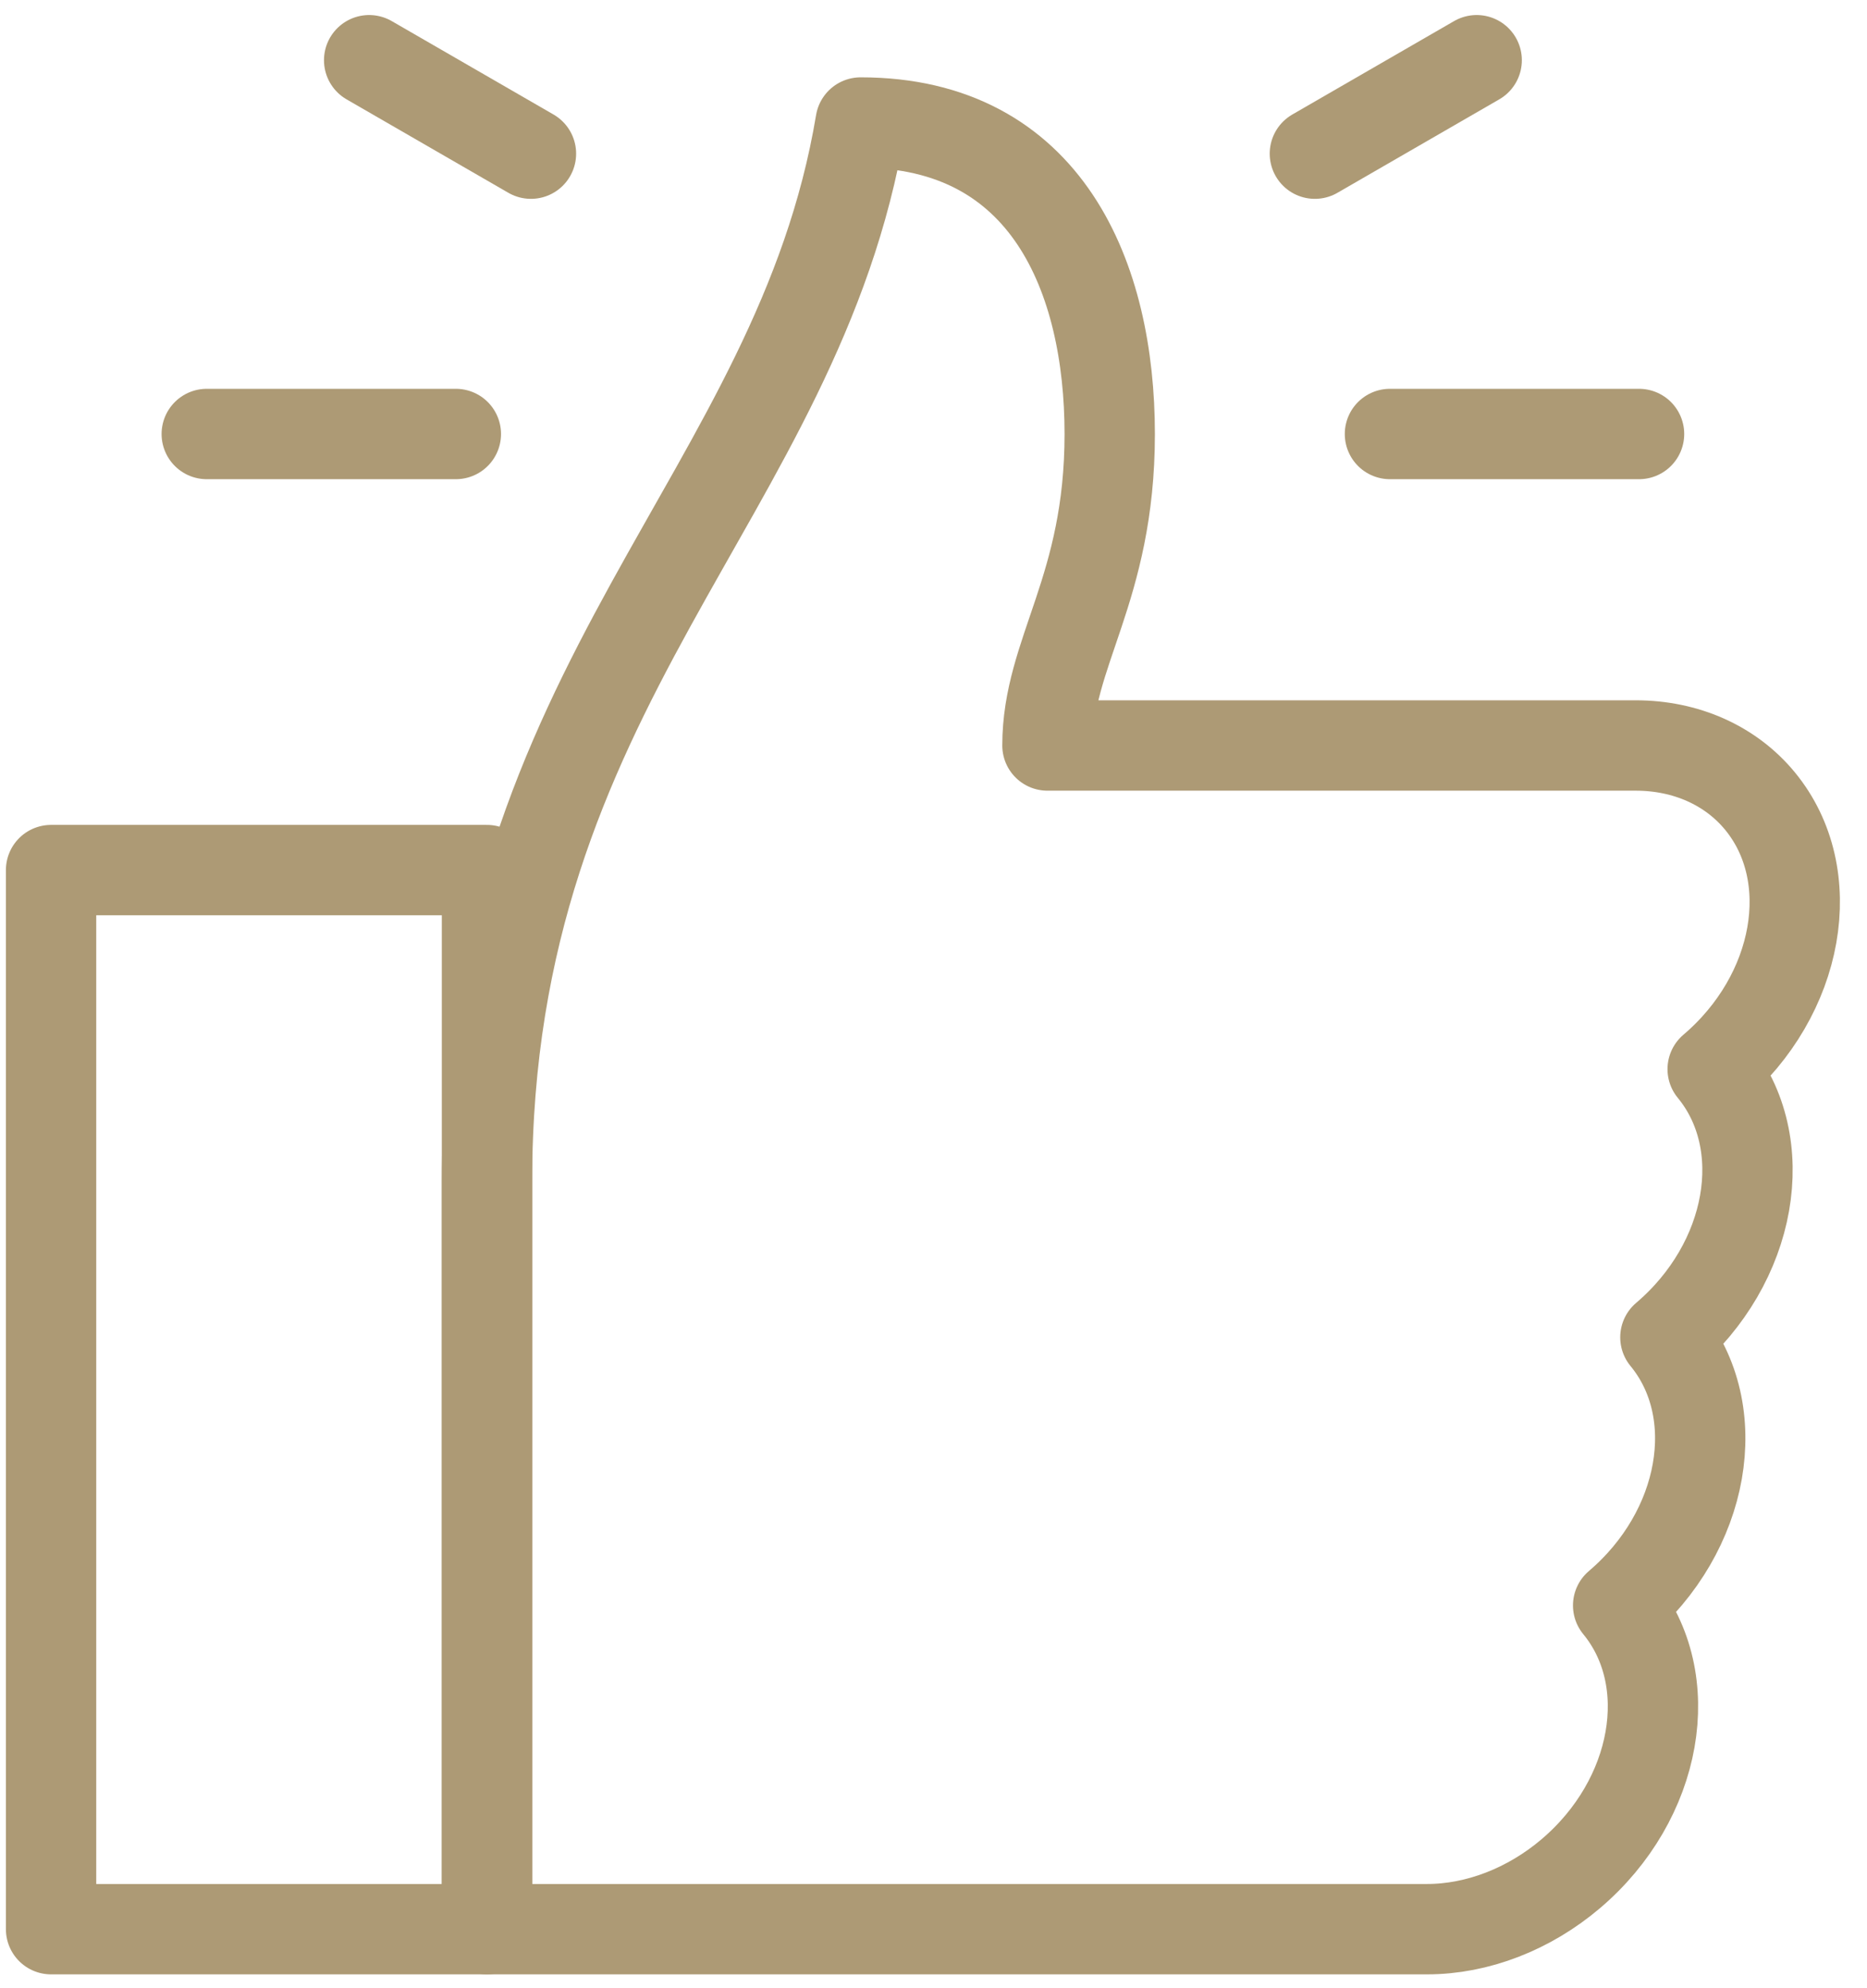 <svg width="62" height="66" viewBox="0 0 62 66" fill="none" xmlns="http://www.w3.org/2000/svg">
<path d="M6.866 14.407H15.138" stroke="#AD9A75" stroke-width="3" stroke-miterlimit="10" stroke-linecap="round" stroke-linejoin="round"/>
<path d="M46.158 14.407H54.43" stroke="#AD9A75" stroke-width="3" stroke-miterlimit="10" stroke-linecap="round" stroke-linejoin="round"/>
<path d="M43.665 5.101L49.038 1.999" stroke="#AD9A75" stroke-width="3" stroke-miterlimit="10" stroke-linecap="round" stroke-linejoin="round"/>
<path d="M12.259 1.999L17.632 5.101" stroke="#AD9A75" stroke-width="3" stroke-miterlimit="10" stroke-linecap="round" stroke-linejoin="round"/>
<path d="M34.784 24.747C34.784 21.645 36.852 19.577 36.852 14.407C36.852 9.237 34.784 4.067 28.58 4.067C26.512 16.475 16.172 22.679 16.172 39.223V64.04H47.391C49.06 64.04 50.778 63.376 52.166 62.196C55.058 59.738 55.76 55.753 53.736 53.294C56.628 50.836 57.33 46.851 55.305 44.393C58.197 41.935 58.9 37.949 56.875 35.491C59.767 33.033 60.469 29.048 58.445 26.59C57.473 25.41 55.989 24.747 54.319 24.747H34.784V24.747Z" stroke="#AD9A75" stroke-width="3" stroke-miterlimit="10" stroke-linecap="round" stroke-linejoin="round"/>
<path d="M16.172 28.883H1.696V64.04H16.172V28.883Z" stroke="#AD9A75" stroke-width="3" stroke-miterlimit="10" stroke-linecap="round" stroke-linejoin="round"/>
</svg>
